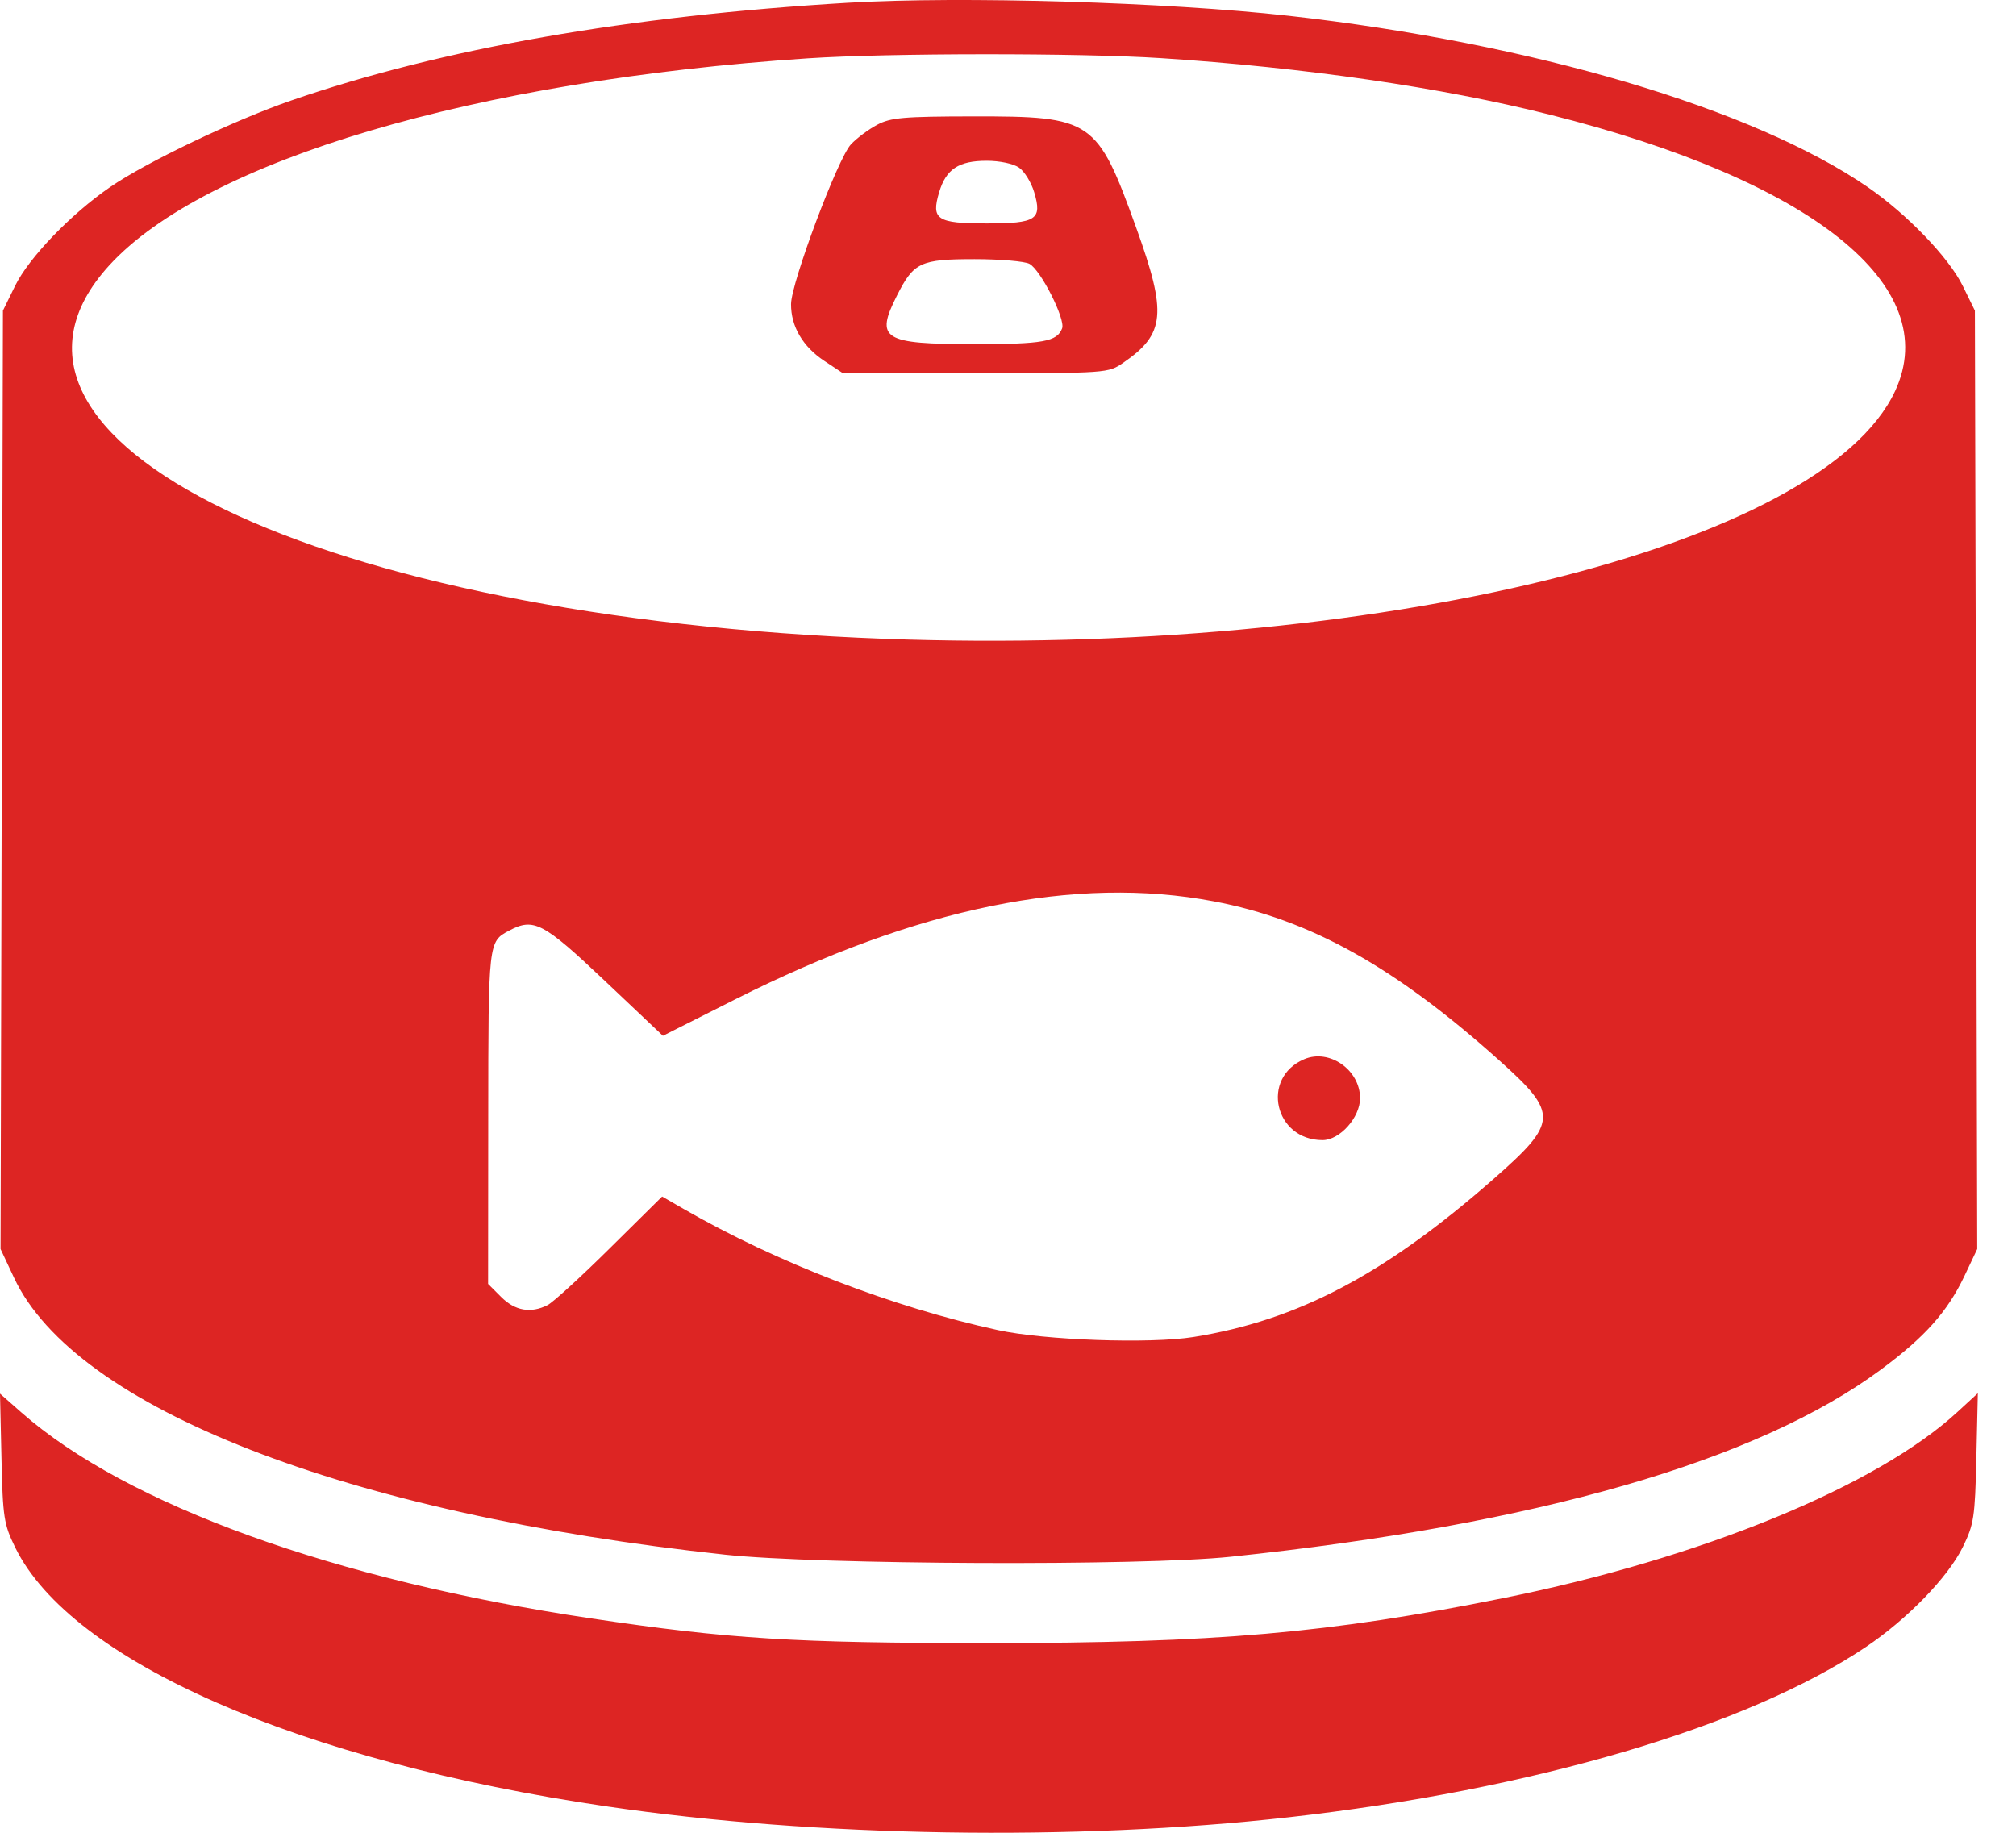 <svg width="44" height="40" viewBox="0 0 44 40" fill="none" xmlns="http://www.w3.org/2000/svg">
<path fill-rule="evenodd" clip-rule="evenodd" d="M18.509 0.06C13.714 0.345 9.637 1.061 6.359 2.192C5.11 2.623 3.199 3.536 2.406 4.081C1.547 4.671 0.632 5.622 0.329 6.239L0.064 6.779L0.038 17.019L0.012 27.259L0.305 27.884C1.638 30.732 7.565 33.042 15.825 33.931C17.865 34.151 24.918 34.18 26.854 33.977C33.537 33.276 38.359 31.888 41.056 29.888C42.013 29.179 42.502 28.63 42.873 27.852L43.154 27.259L43.129 17.019L43.103 6.779L42.838 6.239C42.535 5.622 41.62 4.671 40.761 4.081C38.266 2.367 33.434 0.939 28.122 0.344C25.454 0.046 20.979 -0.087 18.509 0.06ZM25.342 1.269C28.464 1.472 31.459 1.907 33.816 2.5C39.562 3.944 42.431 6.24 41.361 8.536C39.773 11.94 29.991 14.339 19.314 13.943C6.97 13.485 -1.097 9.601 2.385 5.791C4.476 3.503 10.377 1.755 17.631 1.273C19.392 1.156 23.579 1.154 25.342 1.269ZM19.143 2.724C18.956 2.824 18.698 3.016 18.572 3.151C18.285 3.458 17.269 6.168 17.265 6.636C17.262 7.123 17.521 7.565 17.992 7.877L18.397 8.145H21.291C24.169 8.145 24.186 8.144 24.518 7.915C25.43 7.289 25.473 6.841 24.799 4.973C23.946 2.608 23.843 2.537 21.242 2.54C19.719 2.542 19.44 2.566 19.143 2.724ZM22.242 3.659C22.36 3.742 22.508 3.982 22.571 4.193C22.75 4.792 22.623 4.876 21.535 4.876C20.446 4.876 20.319 4.792 20.498 4.193C20.649 3.691 20.924 3.509 21.535 3.509C21.82 3.509 22.118 3.572 22.242 3.659ZM22.468 5.758C22.713 5.889 23.258 6.966 23.181 7.167C23.07 7.456 22.767 7.511 21.27 7.511C19.264 7.511 19.093 7.403 19.581 6.441C19.944 5.725 20.091 5.656 21.27 5.656C21.825 5.656 22.364 5.702 22.468 5.758ZM26.494 19.672C28.596 20.07 30.446 21.102 32.73 23.15C34.016 24.303 34.007 24.492 32.604 25.725C30.227 27.813 28.326 28.815 26.048 29.18C25.099 29.332 22.797 29.251 21.779 29.029C19.479 28.528 16.945 27.551 14.918 26.383L14.451 26.114L13.308 27.244C12.68 27.866 12.069 28.424 11.952 28.483C11.586 28.669 11.241 28.609 10.938 28.306L10.653 28.021L10.656 24.378C10.659 20.544 10.658 20.552 11.11 20.312C11.649 20.024 11.854 20.132 13.196 21.402L14.468 22.606L16.049 21.809C20.028 19.806 23.478 19.1 26.494 19.672ZM28.464 23.117C27.508 23.526 27.817 24.883 28.866 24.883C29.242 24.883 29.684 24.389 29.684 23.968C29.684 23.35 29.013 22.882 28.464 23.117ZM0.032 31.821C0.061 33.123 0.084 33.267 0.332 33.774C1.552 36.257 6.535 38.439 13.237 39.424C17.808 40.096 23.465 40.186 28.122 39.662C33.452 39.063 38.134 37.683 40.717 35.95C41.627 35.339 42.515 34.425 42.839 33.764C43.082 33.269 43.105 33.117 43.135 31.817L43.167 30.407L42.72 30.818C40.966 32.435 37.113 34.014 32.804 34.88C29.009 35.644 26.532 35.86 21.583 35.86C17.342 35.86 15.918 35.772 12.896 35.321C7.315 34.49 2.756 32.842 0.468 30.828L0 30.416L0.032 31.821Z" fill="#DD2523"/>
</svg>
